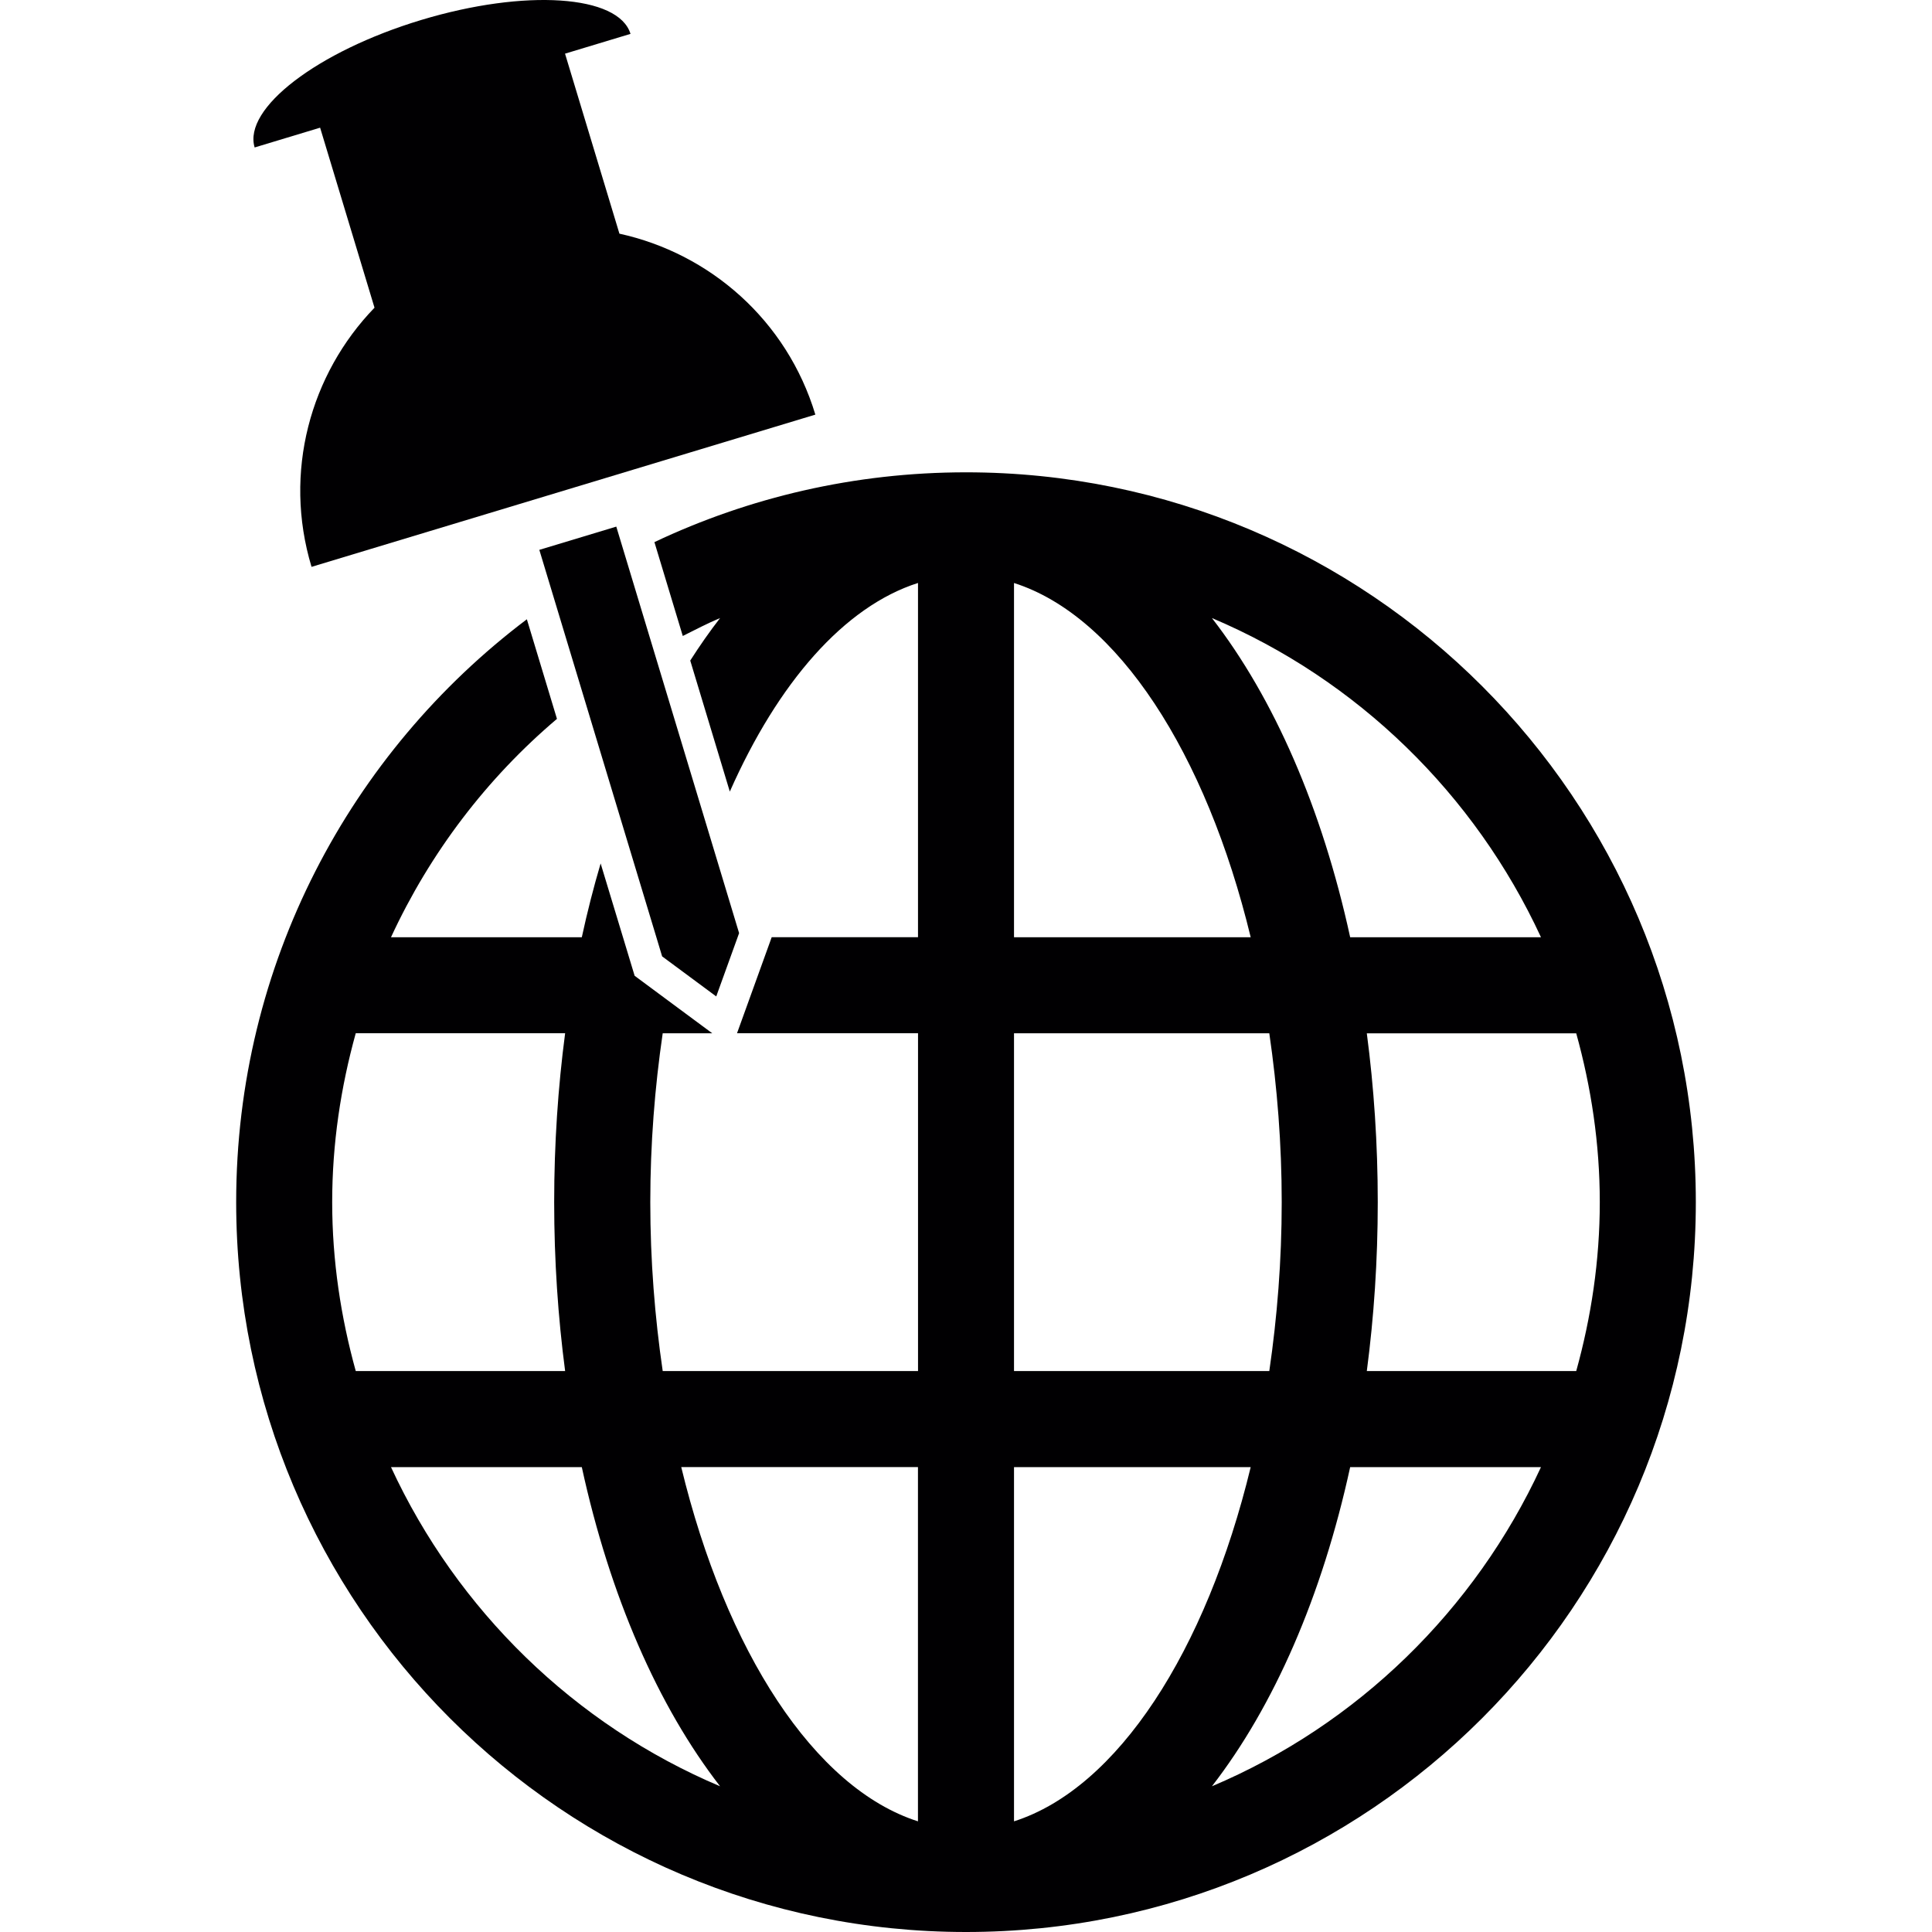<?xml version="1.0" encoding="iso-8859-1"?>
<!-- Uploaded to: SVG Repo, www.svgrepo.com, Generator: SVG Repo Mixer Tools -->
<svg height="800px" width="800px" version="1.1" id="Capa_1" xmlns="http://www.w3.org/2000/svg" xmlns:xlink="http://www.w3.org/1999/xlink" 
	 viewBox="0 0 328.231 328.231" xml:space="preserve">
<g>
	<g>
		<path style="fill:#010002;" d="M164.113,80.243c-18.939,0-36.877,4.264-52.933,11.857l4.819,15.947
			c2.094-1.05,4.166-2.132,6.337-3.046c-1.757,2.268-3.448,4.683-5.069,7.223l6.723,22.262
			c8.175-18.477,19.417-31.438,31.971-35.446v60.183h-24.857l-0.413,1.148l-3.884,10.758l-1.594,4.411h30.752v57.388h-43.377
			c-1.343-9.181-2.11-18.787-2.11-28.691s0.767-19.515,2.11-28.691h8.42l-2.551-1.887l-4.966-3.677l-4.226-3.133l-1.447-1.071
			l-0.522-1.724l-1.458-4.824l-3.796-12.537c-1.197,4.047-2.263,8.229-3.198,12.537H66.427c6.636-14.343,16.274-27,28.196-37.1
			l-5.113-16.921C59.52,127.84,40.124,163.77,40.124,204.237c0,68.478,55.511,123.994,123.994,123.994
			s123.989-55.511,123.989-123.994S232.591,80.243,164.113,80.243z M172.272,99.045c17.606,5.619,32.64,28.925,40.211,60.183
			h-40.211V99.045z M172.272,175.546h43.371c1.343,9.181,2.11,18.787,2.11,28.691s-0.767,19.515-2.11,28.691h-43.371V175.546z
			 M271.79,204.237c0,9.948-1.463,19.543-4.003,28.697H232.21c1.207-9.181,1.86-18.776,1.86-28.691c0-9.915-0.653-19.51-1.86-28.691
			h35.577C270.327,184.7,271.79,194.289,271.79,204.237z M172.272,309.428v-60.178h40.211
			C204.911,280.509,189.878,303.81,172.272,309.428z M155.954,249.251v60.178c-17.606-5.619-32.645-28.92-40.216-60.183h40.216
			V249.251z M96.01,175.546c-1.207,9.181-1.86,18.776-1.86,28.691c0,9.915,0.653,19.51,1.86,28.691H60.439
			c-2.535-9.154-4.003-18.748-4.003-28.697c0-9.948,1.463-19.543,4.003-28.691H96.01V175.546z M66.427,249.251h32.417
			c4.775,21.919,12.961,40.635,23.491,54.222C97.609,293.024,77.67,273.547,66.427,249.251z M205.896,303.473
			c10.53-13.587,18.716-32.303,23.486-54.222h32.417C250.556,273.547,230.616,293.024,205.896,303.473z M229.382,159.229
			c-4.775-21.919-12.956-40.635-23.486-54.227c24.721,10.448,44.666,29.931,55.903,54.227
			C261.799,159.229,229.382,159.229,229.382,159.229z"/>
		<path style="fill:#010002;" d="M71.562,3.394C53.928,8.719,41.261,18.417,43.262,25.052l11.123-3.361l9.241,30.584
			C52.721,63.55,48.071,80.226,52.928,96.304l85.595-25.863c-4.857-16.078-17.965-27.391-33.287-30.742L95.994,9.116l11.123-3.361
			C105.115-0.876,89.195-1.931,71.562,3.394z"/>
		<polygon style="fill:#010002;" points="91.627,93.416 94.177,101.857 99.214,118.523 104.996,137.668 111.512,159.229 
			112.491,162.481 114.601,164.042 121.683,169.286 125.316,159.229 125.566,158.527 120.742,142.553 113.508,118.604 
			111.098,110.631 106.247,94.575 104.702,89.467 		"/>
	</g>
</g>
</svg>